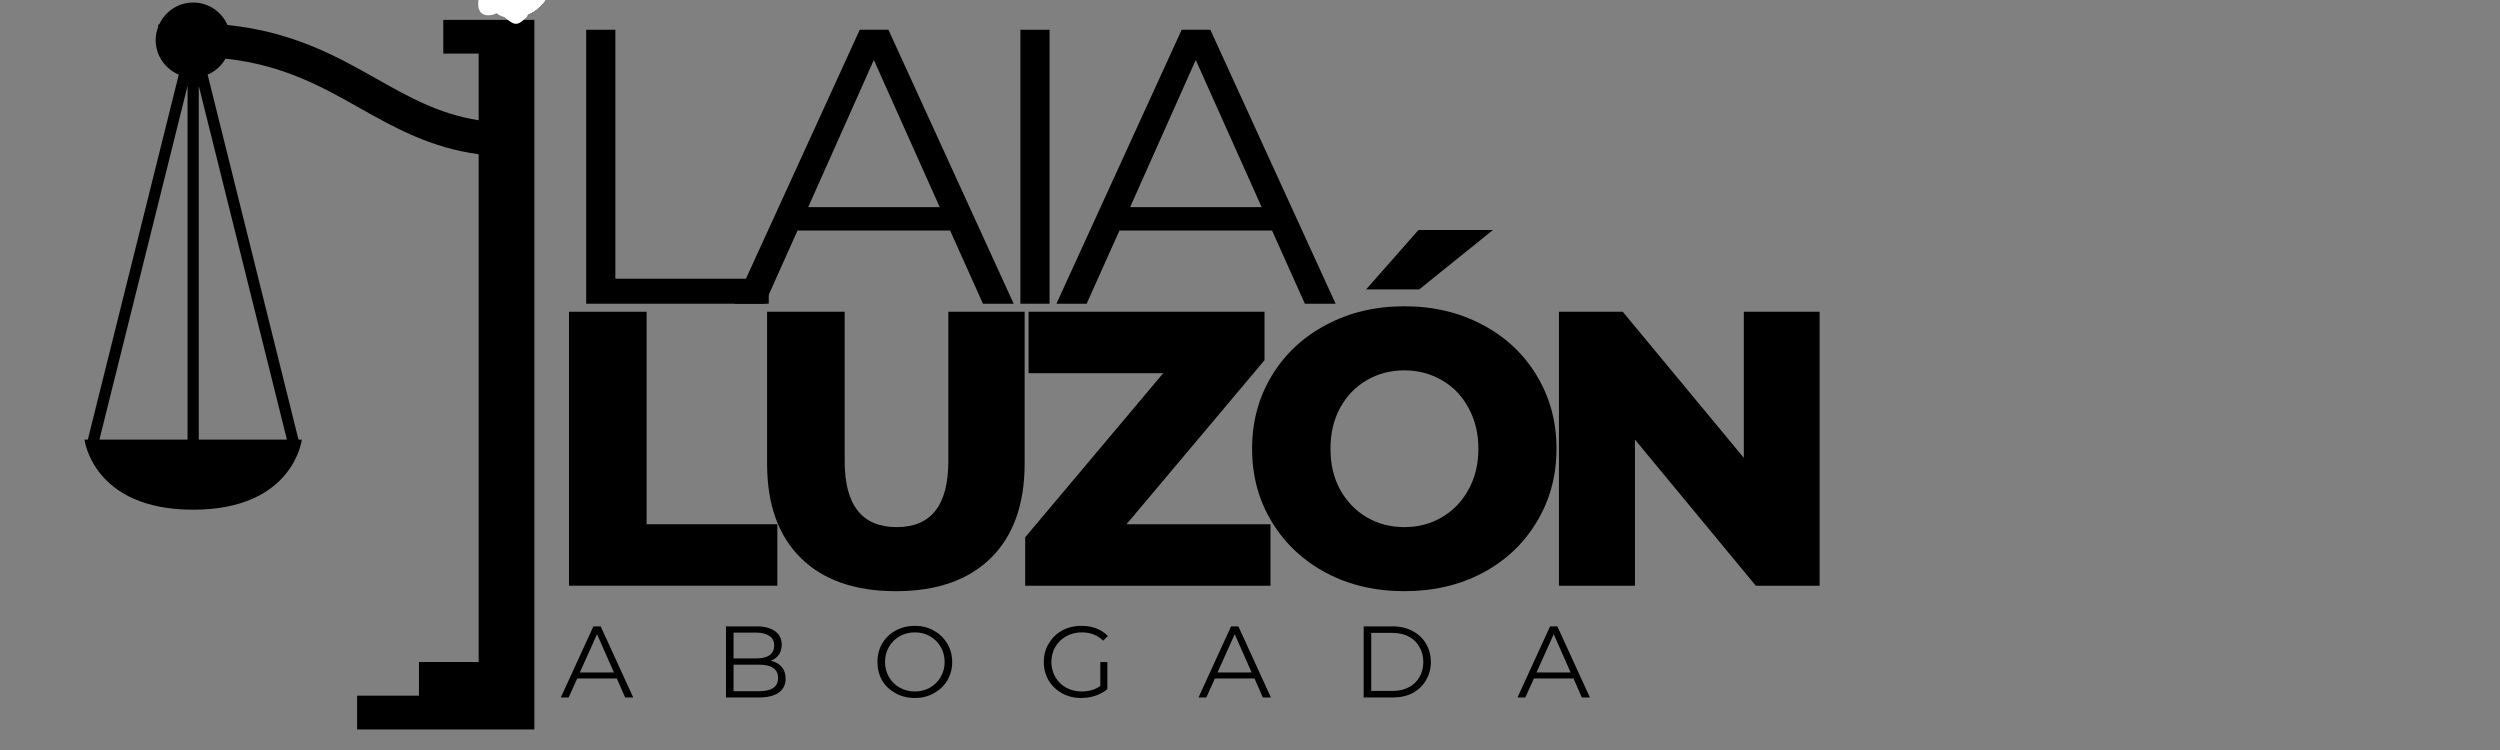 <svg xmlns="http://www.w3.org/2000/svg" xmlns:xlink="http://www.w3.org/1999/xlink" width="200" viewBox="0 0 150 45" height="60" preserveAspectRatio="xMidYMid meet"><rect x="0" y="0" width="150" height="45" fill="#808080" stroke="none"/><defs><g></g><clipPath id="3f961026ad"><path d="M 28 0 L 32.062 0 L 32.062 1 L 28 1 Z M 28 0 " clip-rule="nonzero"></path></clipPath><clipPath id="85b2094e09"><path d="M 5.062 0 L 32.062 0 L 32.062 43.82 L 5.062 43.82 Z M 5.062 0 " clip-rule="nonzero"></path></clipPath><clipPath id="afde30c1af"><path d="M 29.617 0 L 31.895 0 L 31.895 1.441 L 29.617 1.441 Z M 29.617 0 " clip-rule="nonzero"></path></clipPath><clipPath id="c507f12d50"><path d="M 29.625 0.301 C 31.5 -0.602 31.875 0.824 31.574 1.051 C 31.352 1.352 29.926 1.051 29.773 0.75 C 29.625 0.449 30.375 -0.824 30.75 -0.824 C 31.051 -0.898 31.875 -0.074 31.875 0.301 C 31.949 0.676 31.352 1.426 30.977 1.426 C 30.602 1.5 29.625 0.375 29.625 0.375 " clip-rule="nonzero"></path></clipPath><clipPath id="3fe2704e8e"><path d="M 30.262 0 L 32.406 0 L 32.406 0.852 L 30.262 0.852 Z M 30.262 0 " clip-rule="nonzero"></path></clipPath><clipPath id="a52c7dd354"><path d="M 32.398 -0.301 C 31.426 1.199 30.523 0.898 30.375 0.602 C 30.148 0.301 30.375 -0.676 30.676 -0.898 C 30.898 -1.125 32.102 -0.75 32.102 -0.75 " clip-rule="nonzero"></path></clipPath><clipPath id="804b38cdfd"><path d="M 30.789 0 L 32.93 0 L 32.93 0.895 L 30.789 0.895 Z M 30.789 0 " clip-rule="nonzero"></path></clipPath><clipPath id="acb1db3592"><path d="M 32.926 -0.301 C 31.949 1.199 31.051 0.977 30.898 0.602 C 30.676 0.301 30.824 -0.602 31.125 -0.824 C 31.426 -1.051 32.625 -0.75 32.625 -0.75 " clip-rule="nonzero"></path></clipPath><clipPath id="257a88dab1"><path d="M 28.688 0 L 30.832 0 L 30.832 0.926 L 28.688 0.926 Z M 28.688 0 " clip-rule="nonzero"></path></clipPath><clipPath id="b9966d47dc"><path d="M 30.824 -0.227 C 29.852 1.273 28.949 0.977 28.801 0.676 C 28.574 0.375 28.727 -0.523 29.023 -0.824 C 29.324 -1.051 30.523 -0.676 30.523 -0.676 " clip-rule="nonzero"></path></clipPath></defs><g fill="#000000" fill-opacity="1"><g transform="translate(32.5, 35.143)"><g><path d="M 1.641 -16.438 L 6.297 -16.438 L 6.297 -3.688 L 14.141 -3.688 L 14.141 0 L 1.641 0 Z M 1.641 -16.438 "></path></g></g></g><g fill="#000000" fill-opacity="1"><g transform="translate(44.525, 35.143)"><g><path d="M 9.234 0.328 C 6.785 0.328 4.883 -0.332 3.531 -1.656 C 2.176 -2.988 1.5 -4.879 1.5 -7.328 L 1.5 -16.438 L 6.156 -16.438 L 6.156 -7.469 C 6.156 -4.832 7.195 -3.516 9.281 -3.516 C 11.344 -3.516 12.375 -4.832 12.375 -7.469 L 12.375 -16.438 L 16.953 -16.438 L 16.953 -7.328 C 16.953 -4.879 16.273 -2.988 14.922 -1.656 C 13.566 -0.332 11.672 0.328 9.234 0.328 Z M 9.234 0.328 "></path></g></g></g><g fill="#000000" fill-opacity="1"><g transform="translate(60.683, 35.143)"><g><path d="M 15.547 -3.688 L 15.547 0 L 0.828 0 L 0.828 -2.906 L 9.109 -12.75 L 1.031 -12.75 L 1.031 -16.438 L 15.188 -16.438 L 15.188 -13.531 L 6.906 -3.688 Z M 15.547 -3.688 "></path></g></g></g><g fill="#000000" fill-opacity="1"><g transform="translate(74.328, 35.143)"><g><path d="M 9.938 0.328 C 8.195 0.328 6.633 -0.035 5.25 -0.766 C 3.863 -1.504 2.773 -2.523 1.984 -3.828 C 1.191 -5.129 0.797 -6.594 0.797 -8.219 C 0.797 -9.844 1.191 -11.305 1.984 -12.609 C 2.773 -13.91 3.863 -14.926 5.25 -15.656 C 6.633 -16.395 8.195 -16.766 9.938 -16.766 C 11.676 -16.766 13.238 -16.395 14.625 -15.656 C 16.008 -14.926 17.094 -13.91 17.875 -12.609 C 18.664 -11.305 19.062 -9.844 19.062 -8.219 C 19.062 -6.594 18.664 -5.129 17.875 -3.828 C 17.094 -2.523 16.008 -1.504 14.625 -0.766 C 13.238 -0.035 11.676 0.328 9.938 0.328 Z M 9.938 -3.516 C 10.758 -3.516 11.508 -3.711 12.188 -4.109 C 12.863 -4.504 13.395 -5.055 13.781 -5.766 C 14.176 -6.473 14.375 -7.289 14.375 -8.219 C 14.375 -9.145 14.176 -9.961 13.781 -10.672 C 13.395 -11.391 12.863 -11.941 12.188 -12.328 C 11.508 -12.723 10.758 -12.922 9.938 -12.922 C 9.102 -12.922 8.348 -12.723 7.672 -12.328 C 7.004 -11.941 6.473 -11.391 6.078 -10.672 C 5.691 -9.961 5.5 -9.145 5.5 -8.219 C 5.5 -7.289 5.691 -6.473 6.078 -5.766 C 6.473 -5.055 7.004 -4.504 7.672 -4.109 C 8.348 -3.711 9.102 -3.516 9.938 -3.516 Z M 10.781 -21.344 L 15.25 -21.344 L 10.828 -17.781 L 7.641 -17.781 Z M 10.781 -21.344 "></path></g></g></g><g fill="#000000" fill-opacity="1"><g transform="translate(91.896, 35.143)"><g><path d="M 17.281 -16.438 L 17.281 0 L 13.453 0 L 6.203 -8.766 L 6.203 0 L 1.641 0 L 1.641 -16.438 L 5.469 -16.438 L 12.734 -7.672 L 12.734 -16.438 Z M 17.281 -16.438 "></path></g></g></g><g clip-path="url(#3f961026ad)"><path fill="#000000" d="M 30.699 0.348 C 31.941 0.348 32.949 -0.66 32.949 -1.902 C 32.949 -3.141 31.941 -4.148 30.699 -4.148 C 29.457 -4.148 28.453 -3.141 28.453 -1.902 C 28.453 -0.66 29.457 0.348 30.699 0.348 " fill-opacity="1" fill-rule="nonzero"></path></g><g clip-path="url(#85b2094e09)"><path fill="#000000" d="M 50.934 26.375 L 50.934 5.152 L 56.227 26.375 Z M 44.973 26.375 L 50.262 5.152 L 50.262 26.375 Z M 11.926 26.375 L 11.926 5.152 L 17.215 26.375 Z M 5.965 26.375 L 11.254 5.152 L 11.254 26.375 Z M 56.918 26.375 L 51.449 4.426 C 52.207 4.062 52.734 3.297 52.734 2.402 C 52.734 1.16 51.727 0.152 50.484 0.152 C 49.594 0.152 48.824 0.68 48.465 1.434 C 44.094 1.715 41.277 3.301 38.742 4.734 C 36.762 5.852 34.988 6.836 32.684 7.207 L 32.684 3.215 L 34.691 3.215 L 34.691 1.191 L 26.598 1.191 L 26.598 3.215 L 28.719 3.215 L 28.719 7.215 C 26.383 6.852 24.598 5.859 22.605 4.734 C 20.219 3.387 17.586 1.906 13.648 1.5 C 13.301 0.707 12.512 0.152 11.59 0.152 C 10.684 0.152 9.902 0.695 9.551 1.469 C 9.527 1.473 9.508 1.473 9.484 1.473 L 9.496 1.602 C 9.398 1.852 9.34 2.121 9.34 2.402 C 9.34 3.336 9.914 4.137 10.727 4.477 L 5.27 26.375 L 5.07 26.375 C 5.07 26.375 5.559 30.582 11.59 30.582 C 17.621 30.582 18.109 26.375 18.109 26.375 L 17.91 26.375 L 12.457 4.477 C 12.914 4.285 13.285 3.945 13.531 3.52 C 17.004 3.895 19.336 5.215 21.609 6.496 C 23.691 7.672 25.848 8.867 28.719 9.254 L 28.719 39.719 L 25.137 39.719 L 25.137 41.742 L 21.426 41.742 L 21.426 43.766 L 41.07 43.766 L 41.07 41.742 L 37.277 41.742 L 37.277 39.719 L 32.684 39.719 L 32.684 9.246 C 35.527 8.852 37.668 7.664 39.734 6.496 C 42.156 5.129 44.648 3.727 48.516 3.461 C 48.773 3.945 49.203 4.32 49.727 4.512 L 44.277 26.375 L 44.078 26.375 C 44.078 26.375 44.566 30.582 50.598 30.582 C 56.633 30.582 57.117 26.375 57.117 26.375 L 56.918 26.375 " fill-opacity="1" fill-rule="nonzero"></path></g><g fill="#000000" fill-opacity="1"><g transform="translate(32.5, 18.223)"><g><path d="M 2.672 -16.438 L 4.422 -16.438 L 4.422 -1.5 L 13.625 -1.5 L 13.625 0 L 2.672 0 Z M 2.672 -16.438 "></path></g></g></g><g fill="#000000" fill-opacity="1"><g transform="translate(44.024, 18.223)"><g><path d="M 12.984 -4.391 L 3.828 -4.391 L 1.859 0 L 0.047 0 L 7.562 -16.438 L 9.281 -16.438 L 16.797 0 L 14.953 0 Z M 12.359 -5.797 L 8.406 -14.625 L 4.469 -5.797 Z M 12.359 -5.797 "></path></g></g></g><g fill="#000000" fill-opacity="1"><g transform="translate(58.552, 18.223)"><g><path d="M 2.672 -16.438 L 4.422 -16.438 L 4.422 0 L 2.672 0 Z M 2.672 -16.438 "></path></g></g></g><g fill="#000000" fill-opacity="1"><g transform="translate(63.339, 18.223)"><g><path d="M 12.984 -4.391 L 3.828 -4.391 L 1.859 0 L 0.047 0 L 7.562 -16.438 L 9.281 -16.438 L 16.797 0 L 14.953 0 Z M 12.359 -5.797 L 8.406 -14.625 L 4.469 -5.797 Z M 12.359 -5.797 "></path></g></g></g><g fill="#000000" fill-opacity="1"><g transform="translate(33.634, 41.848)"><g><path d="M 3.375 -1.141 L 1 -1.141 L 0.484 0 L 0.016 0 L 1.969 -4.266 L 2.406 -4.266 L 4.359 0 L 3.875 0 Z M 3.203 -1.5 L 2.188 -3.797 L 1.156 -1.5 Z M 3.203 -1.5 "></path></g></g></g><g fill="#000000" fill-opacity="1"><g transform="translate(42.872, 41.848)"><g><path d="M 3.375 -2.203 C 3.656 -2.141 3.875 -2.016 4.031 -1.828 C 4.188 -1.648 4.266 -1.422 4.266 -1.141 C 4.266 -0.773 4.129 -0.492 3.859 -0.297 C 3.586 -0.098 3.188 0 2.656 0 L 0.688 0 L 0.688 -4.266 L 2.531 -4.266 C 3.008 -4.266 3.379 -4.164 3.641 -3.969 C 3.898 -3.781 4.031 -3.516 4.031 -3.172 C 4.031 -2.93 3.973 -2.727 3.859 -2.562 C 3.742 -2.406 3.582 -2.285 3.375 -2.203 Z M 1.141 -3.891 L 1.141 -2.344 L 2.5 -2.344 C 2.844 -2.344 3.109 -2.406 3.297 -2.531 C 3.484 -2.664 3.578 -2.863 3.578 -3.125 C 3.578 -3.375 3.484 -3.562 3.297 -3.688 C 3.109 -3.82 2.844 -3.891 2.5 -3.891 Z M 2.656 -0.375 C 3.031 -0.375 3.316 -0.438 3.516 -0.562 C 3.711 -0.695 3.812 -0.898 3.812 -1.172 C 3.812 -1.703 3.426 -1.969 2.656 -1.969 L 1.141 -1.969 L 1.141 -0.375 Z M 2.656 -0.375 "></path></g></g></g><g fill="#000000" fill-opacity="1"><g transform="translate(52.335, 41.848)"><g><path d="M 2.562 0.031 C 2.133 0.031 1.75 -0.062 1.406 -0.25 C 1.062 -0.438 0.789 -0.691 0.594 -1.016 C 0.406 -1.348 0.312 -1.719 0.312 -2.125 C 0.312 -2.539 0.406 -2.91 0.594 -3.234 C 0.789 -3.566 1.062 -3.828 1.406 -4.016 C 1.75 -4.203 2.133 -4.297 2.562 -4.297 C 2.977 -4.297 3.352 -4.203 3.688 -4.016 C 4.031 -3.828 4.301 -3.566 4.5 -3.234 C 4.695 -2.91 4.797 -2.539 4.797 -2.125 C 4.797 -1.719 4.695 -1.348 4.5 -1.016 C 4.301 -0.691 4.031 -0.438 3.688 -0.25 C 3.352 -0.062 2.977 0.031 2.562 0.031 Z M 2.562 -0.359 C 2.895 -0.359 3.195 -0.438 3.469 -0.594 C 3.738 -0.75 3.953 -0.961 4.109 -1.234 C 4.266 -1.504 4.344 -1.801 4.344 -2.125 C 4.344 -2.457 4.266 -2.758 4.109 -3.031 C 3.953 -3.301 3.738 -3.516 3.469 -3.672 C 3.195 -3.828 2.895 -3.906 2.562 -3.906 C 2.219 -3.906 1.91 -3.828 1.641 -3.672 C 1.367 -3.516 1.156 -3.301 1 -3.031 C 0.844 -2.758 0.766 -2.457 0.766 -2.125 C 0.766 -1.801 0.844 -1.504 1 -1.234 C 1.156 -0.961 1.367 -0.75 1.641 -0.594 C 1.91 -0.438 2.219 -0.359 2.562 -0.359 Z M 2.562 -0.359 "></path></g></g></g><g fill="#000000" fill-opacity="1"><g transform="translate(62.316, 41.848)"><g><path d="M 3.703 -2.125 L 4.125 -2.125 L 4.125 -0.5 C 3.926 -0.332 3.691 -0.203 3.422 -0.109 C 3.148 -0.016 2.863 0.031 2.562 0.031 C 2.133 0.031 1.75 -0.062 1.406 -0.25 C 1.07 -0.438 0.805 -0.691 0.609 -1.016 C 0.41 -1.348 0.312 -1.719 0.312 -2.125 C 0.312 -2.539 0.41 -2.91 0.609 -3.234 C 0.805 -3.566 1.07 -3.828 1.406 -4.016 C 1.75 -4.203 2.141 -4.297 2.578 -4.297 C 2.898 -4.297 3.195 -4.242 3.469 -4.141 C 3.738 -4.035 3.969 -3.883 4.156 -3.688 L 3.875 -3.406 C 3.539 -3.738 3.113 -3.906 2.594 -3.906 C 2.25 -3.906 1.938 -3.828 1.656 -3.672 C 1.375 -3.516 1.156 -3.301 1 -3.031 C 0.844 -2.758 0.766 -2.457 0.766 -2.125 C 0.766 -1.801 0.844 -1.504 1 -1.234 C 1.156 -0.961 1.367 -0.75 1.641 -0.594 C 1.922 -0.438 2.234 -0.359 2.578 -0.359 C 3.016 -0.359 3.391 -0.469 3.703 -0.688 Z M 3.703 -2.125 "></path></g></g></g><g fill="#000000" fill-opacity="1"><g transform="translate(71.895, 41.848)"><g><path d="M 3.375 -1.141 L 1 -1.141 L 0.484 0 L 0.016 0 L 1.969 -4.266 L 2.406 -4.266 L 4.359 0 L 3.875 0 Z M 3.203 -1.5 L 2.188 -3.797 L 1.156 -1.5 Z M 3.203 -1.5 "></path></g></g></g><g fill="#000000" fill-opacity="1"><g transform="translate(81.133, 41.848)"><g><path d="M 0.688 -4.266 L 2.438 -4.266 C 2.883 -4.266 3.281 -4.172 3.625 -3.984 C 3.969 -3.805 4.234 -3.555 4.422 -3.234 C 4.617 -2.91 4.719 -2.539 4.719 -2.125 C 4.719 -1.719 4.617 -1.352 4.422 -1.031 C 4.234 -0.707 3.969 -0.453 3.625 -0.266 C 3.281 -0.086 2.883 0 2.438 0 L 0.688 0 Z M 2.406 -0.391 C 2.781 -0.391 3.109 -0.461 3.391 -0.609 C 3.672 -0.754 3.883 -0.957 4.031 -1.219 C 4.188 -1.488 4.266 -1.789 4.266 -2.125 C 4.266 -2.469 4.188 -2.77 4.031 -3.031 C 3.883 -3.301 3.672 -3.508 3.391 -3.656 C 3.109 -3.801 2.781 -3.875 2.406 -3.875 L 1.141 -3.875 L 1.141 -0.391 Z M 2.406 -0.391 "></path></g></g></g><g fill="#000000" fill-opacity="1"><g transform="translate(91.035, 41.848)"><g><path d="M 3.375 -1.141 L 1 -1.141 L 0.484 0 L 0.016 0 L 1.969 -4.266 L 2.406 -4.266 L 4.359 0 L 3.875 0 Z M 3.203 -1.5 L 2.188 -3.797 L 1.156 -1.5 Z M 3.203 -1.5 "></path></g></g></g><g clip-path="url(#afde30c1af)"><g clip-path="url(#c507f12d50)"><path fill="#ffffff" d="M 26.625 -3.824 L 34.949 -3.824 L 34.949 4.5 L 26.625 4.5 Z M 26.625 -3.824 " fill-opacity="1" fill-rule="nonzero"></path></g></g><g clip-path="url(#3fe2704e8e)"><g clip-path="url(#a52c7dd354)"><path fill="#ffffff" d="M 27.375 -3.898 L 35.48 -3.898 L 35.48 4.051 L 27.375 4.051 Z M 27.375 -3.898 " fill-opacity="1" fill-rule="nonzero"></path></g></g><g clip-path="url(#804b38cdfd)"><g clip-path="url(#acb1db3592)"><path fill="#ffffff" d="M 27.898 -3.824 L 36.004 -3.824 L 36.004 4.125 L 27.898 4.125 Z M 27.898 -3.824 " fill-opacity="1" fill-rule="nonzero"></path><path fill="#ffffff" d="M 27.898 -3.824 L 36.004 -3.824 L 36.004 4.125 L 27.898 4.125 Z M 27.898 -3.824 " fill-opacity="1" fill-rule="nonzero"></path><path fill="#ffffff" d="M 27.898 -3.824 L 36.004 -3.824 L 36.004 4.125 L 27.898 4.125 Z M 27.898 -3.824 " fill-opacity="1" fill-rule="nonzero"></path><path fill="#ffffff" d="M 27.898 -3.824 L 36.004 -3.824 L 36.004 4.125 L 27.898 4.125 Z M 27.898 -3.824 " fill-opacity="1" fill-rule="nonzero"></path><path fill="#ffffff" d="M 27.898 -3.824 L 36.004 -3.824 L 36.004 4.125 L 27.898 4.125 Z M 27.898 -3.824 " fill-opacity="1" fill-rule="nonzero"></path><path fill="#ffffff" d="M 27.898 -3.824 L 36.004 -3.824 L 36.004 4.125 L 27.898 4.125 Z M 27.898 -3.824 " fill-opacity="1" fill-rule="nonzero"></path></g></g><g clip-path="url(#257a88dab1)"><g clip-path="url(#b9966d47dc)"><path fill="#ffffff" d="M 25.801 -3.824 L 33.906 -3.824 L 33.906 4.125 L 25.801 4.125 Z M 25.801 -3.824 " fill-opacity="1" fill-rule="nonzero"></path></g></g></svg>